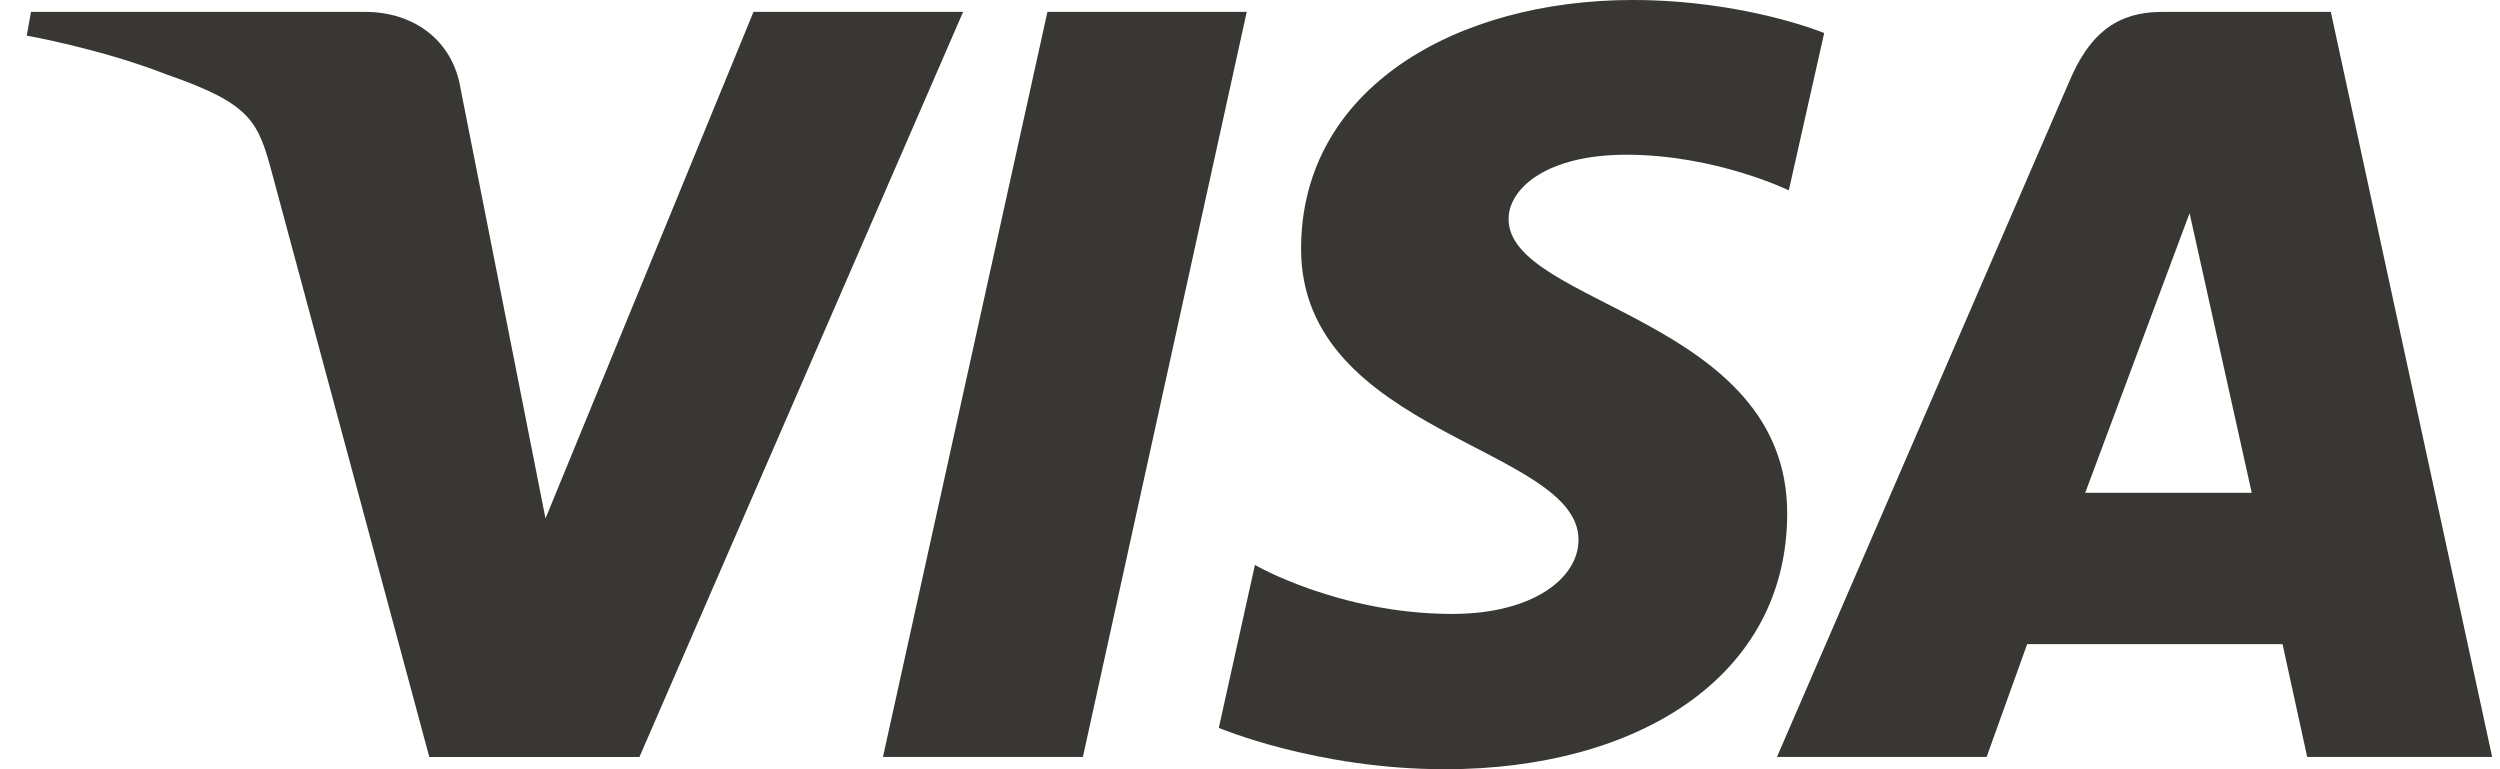 <svg width="65" height="20" viewBox="0 0 65 20" fill="none" xmlns="http://www.w3.org/2000/svg">
<path d="M42.447 0C37.895 0 33.828 2.272 33.828 6.469C33.828 11.282 41.041 11.615 41.041 14.033C41.041 15.051 39.83 15.962 37.76 15.962C34.823 15.962 32.628 14.689 32.628 14.689L31.689 18.924C31.689 18.924 34.218 20 37.575 20C42.551 20 46.467 17.617 46.467 13.348C46.467 8.262 39.223 7.939 39.223 5.695C39.223 4.897 40.218 4.023 42.281 4.023C44.61 4.023 46.509 4.949 46.509 4.949L47.429 0.859C47.429 0.859 45.362 0 42.447 0ZM0.806 0.309L0.695 0.926C0.695 0.926 2.61 1.264 4.335 1.937C6.555 2.709 6.713 3.158 7.087 4.554L11.162 19.682H16.625L25.041 0.309H19.591L14.183 13.48L11.977 2.315C11.774 1.038 10.749 0.309 9.494 0.309H0.806ZM27.233 0.309L22.957 19.681H28.155L32.415 0.309H27.233V0.309ZM56.22 0.309C54.967 0.309 54.303 0.955 53.816 2.084L46.201 19.681H51.652L52.706 16.748H59.346L59.987 19.681H64.796L60.601 0.309H56.22ZM56.929 5.543L58.545 12.812H54.216L56.929 5.543Z" fill="#393733"/>
</svg>
